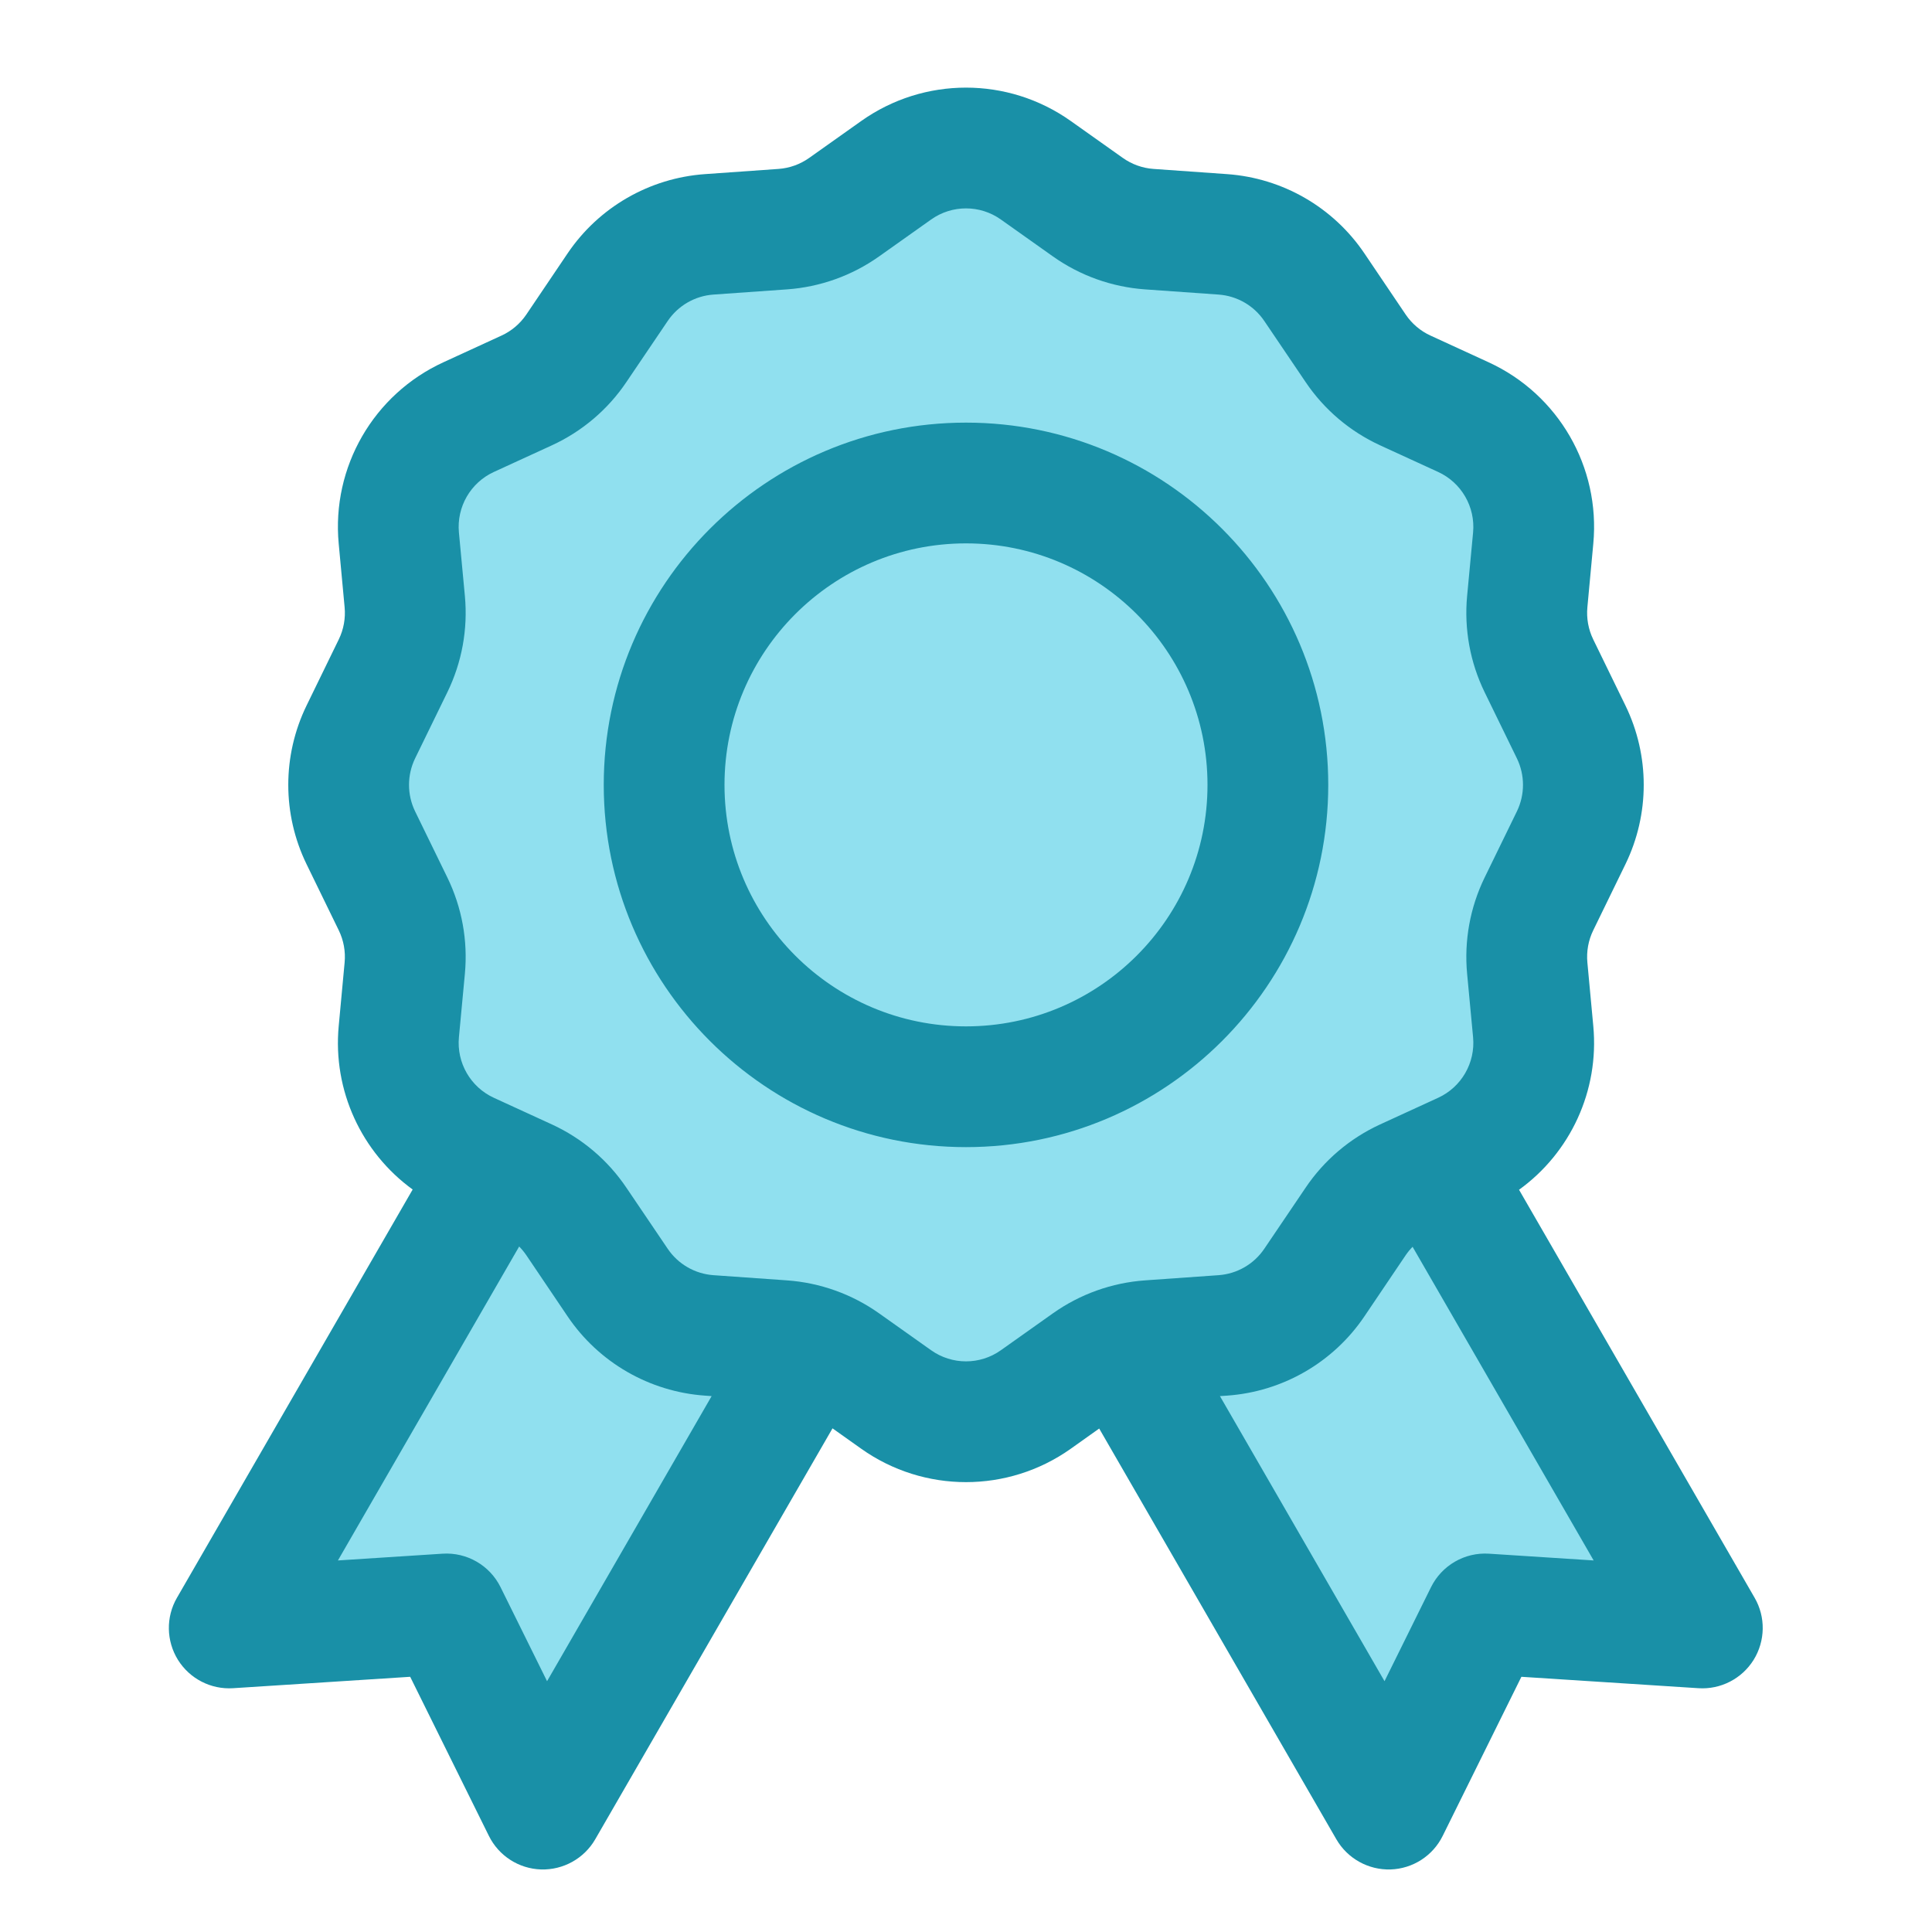 <?xml version="1.0" ?>
<!DOCTYPE svg  PUBLIC '-//W3C//DTD SVG 1.1//EN'  'http://www.w3.org/Graphics/SVG/1.1/DTD/svg11.dtd'>
<!-- Uploaded to: SVG Repo, www.svgrepo.com, Generator: SVG Repo Mixer Tools -->
<svg fill="#000000" width="800px" height="800px" viewBox="0 0 32 32" style="fill-rule:evenodd;clip-rule:evenodd;stroke-linejoin:round;stroke-miterlimit:2;" version="1.1" xml:space="preserve" xmlns="http://www.w3.org/2000/svg" xmlns:serif="http://www.serif.com/" xmlns:xlink="http://www.w3.org/1999/xlink">
<g transform="matrix(1,0,0,1,-96,-192)">
<g transform="matrix(0.786,0,0,0.786,-15.286,40)">
<path d="M162,196L165.152,198.235L168.65,198.482L170.613,201.387L174.124,203L173.765,206.848L175.3,210L173.765,213.152L174.124,217L170.613,218.613L168.65,221.518L165.152,221.765L162,224L158.848,221.765L155.35,221.518L153.387,218.613L149.876,217L150.235,213.152L148.7,210L150.235,206.848L149.876,203L153.387,201.387L155.35,198.482L158.848,198.235L162,196Z" style="fill:rgb(144,224,239);"/>
</g>
<g transform="matrix(0.866,0.5,-0.5,0.866,121.962,-23.427)">
<path d="M102,213L102,221L105,219L108,221L108,213" style="fill:rgb(144,224,239);"/>
</g>
<g transform="matrix(-0.866,0.5,0.5,0.866,102.031,-23.427)">
<path d="M102,213L102,221L105,219L108,221L108,213" style="fill:rgb(144,224,239);"/>
</g>
<path d="M102.835,211.702L98.931,218.464C98.746,218.783 98.753,219.178 98.947,219.492C99.142,219.805 99.493,219.986 99.861,219.962L102.794,219.773C102.794,219.773 104.097,222.407 104.097,222.407C104.26,222.738 104.592,222.952 104.961,222.964C105.329,222.975 105.675,222.783 105.859,222.464L109.789,215.658L110.265,215.996C111.304,216.733 112.696,216.733 113.735,215.996L114.206,215.661L118.134,222.464C118.318,222.783 118.664,222.975 119.032,222.964C119.401,222.952 119.733,222.738 119.896,222.407L121.199,219.773C121.199,219.773 124.132,219.962 124.132,219.962C124.5,219.986 124.851,219.805 125.046,219.492C125.24,219.178 125.247,218.783 125.062,218.464L121.16,211.706C122.01,211.093 122.49,210.066 122.39,208.995C122.355,208.622 122.32,208.24 122.292,207.942C122.275,207.759 122.308,207.576 122.388,207.411C122.388,207.411 122.923,206.313 122.923,206.313C123.326,205.484 123.326,204.516 122.923,203.687C122.923,203.687 122.388,202.589 122.388,202.589C122.308,202.424 122.275,202.241 122.292,202.058C122.32,201.76 122.355,201.378 122.39,201.005C122.509,199.736 121.813,198.531 120.655,198C120.314,197.843 119.966,197.683 119.693,197.558C119.527,197.482 119.385,197.361 119.282,197.209C119.282,197.209 118.599,196.197 118.599,196.197C118.083,195.433 117.244,194.949 116.324,194.884C116.324,194.884 115.106,194.798 115.106,194.798C114.923,194.785 114.748,194.722 114.598,194.616C114.354,194.443 114.041,194.221 113.735,194.004C112.696,193.267 111.304,193.267 110.265,194.004L110.265,194.004C109.959,194.221 109.646,194.443 109.402,194.616C109.252,194.722 109.077,194.785 108.894,194.798C108.894,194.798 107.676,194.884 107.676,194.884C106.756,194.949 105.917,195.433 105.401,196.197C105.401,196.197 104.718,197.209 104.718,197.209C104.615,197.361 104.473,197.482 104.307,197.558C104.034,197.683 103.686,197.843 103.345,198C102.187,198.531 101.491,199.736 101.61,201.005C101.645,201.378 101.68,201.76 101.708,202.058C101.725,202.241 101.692,202.424 101.612,202.589C101.612,202.589 101.077,203.687 101.077,203.687C100.674,204.516 100.674,205.484 101.077,206.313C101.077,206.313 101.612,207.411 101.612,207.411C101.692,207.576 101.725,207.759 101.708,207.942C101.68,208.24 101.645,208.622 101.61,208.995C101.51,210.064 101.989,211.088 102.835,211.702ZM104.599,212.646L101.597,217.846L103.331,217.734C103.733,217.708 104.112,217.927 104.291,218.289C104.291,218.289 105.061,219.846 105.061,219.846L107.787,215.124L107.676,215.116C106.756,215.051 105.917,214.567 105.401,213.803C105.401,213.803 104.718,212.791 104.718,212.791C104.683,212.739 104.643,212.691 104.599,212.646ZM119.397,212.651C119.354,212.694 119.316,212.741 119.282,212.791C119.282,212.791 118.599,213.803 118.599,213.803C118.083,214.567 117.244,215.051 116.324,215.116L116.206,215.124L118.932,219.846L119.702,218.289C119.881,217.927 120.26,217.708 120.662,217.734C120.662,217.734 122.396,217.846 122.396,217.846L119.397,212.651ZM110.559,196.248L111.422,195.636C111.768,195.39 112.232,195.39 112.578,195.636L113.441,196.248C113.89,196.566 114.417,196.754 114.965,196.793L116.183,196.879C116.49,196.901 116.769,197.062 116.941,197.317L117.625,198.328C117.932,198.784 118.359,199.146 118.859,199.376L119.82,199.817C120.206,199.994 120.438,200.396 120.399,200.819L120.3,201.872C120.249,202.42 120.349,202.97 120.59,203.465L121.125,204.562C121.259,204.839 121.259,205.161 121.125,205.438L120.59,206.535C120.349,207.03 120.249,207.58 120.3,208.128L120.399,209.181C120.438,209.604 120.206,210.006 119.82,210.183L118.859,210.624C118.359,210.854 117.932,211.216 117.625,211.672L116.941,212.683C116.769,212.938 116.49,213.099 116.183,213.121L114.965,213.207C114.417,213.246 113.89,213.434 113.441,213.752L112.578,214.364C112.232,214.61 111.768,214.61 111.422,214.364L110.559,213.752C110.11,213.434 109.583,213.246 109.035,213.207L107.817,213.121C107.51,213.099 107.231,212.938 107.059,212.683L106.375,211.672C106.068,211.216 105.641,210.854 105.141,210.624L104.18,210.183C103.794,210.006 103.562,209.604 103.601,209.181L103.7,208.128C103.751,207.58 103.651,207.03 103.41,206.535L102.875,205.438C102.741,205.161 102.741,204.839 102.875,204.562L103.41,203.465C103.651,202.97 103.751,202.42 103.7,201.872L103.601,200.819C103.562,200.396 103.794,199.994 104.18,199.817L105.141,199.376C105.641,199.146 106.068,198.784 106.375,198.328L107.059,197.317C107.231,197.062 107.51,196.901 107.817,196.879L109.035,196.793C109.583,196.754 110.11,196.566 110.559,196.248ZM112,199C108.689,199 106,201.689 106,205C106,208.311 108.689,211 112,211C115.311,211 118,208.311 118,205C118,201.689 115.311,199 112,199ZM112,201C114.208,201 116,202.792 116,205C116,207.208 114.208,209 112,209C109.792,209 108,207.208 108,205C108,202.792 109.792,201 112,201Z" style="fill:rgb(25,144,167);"/>
</g>
</svg>